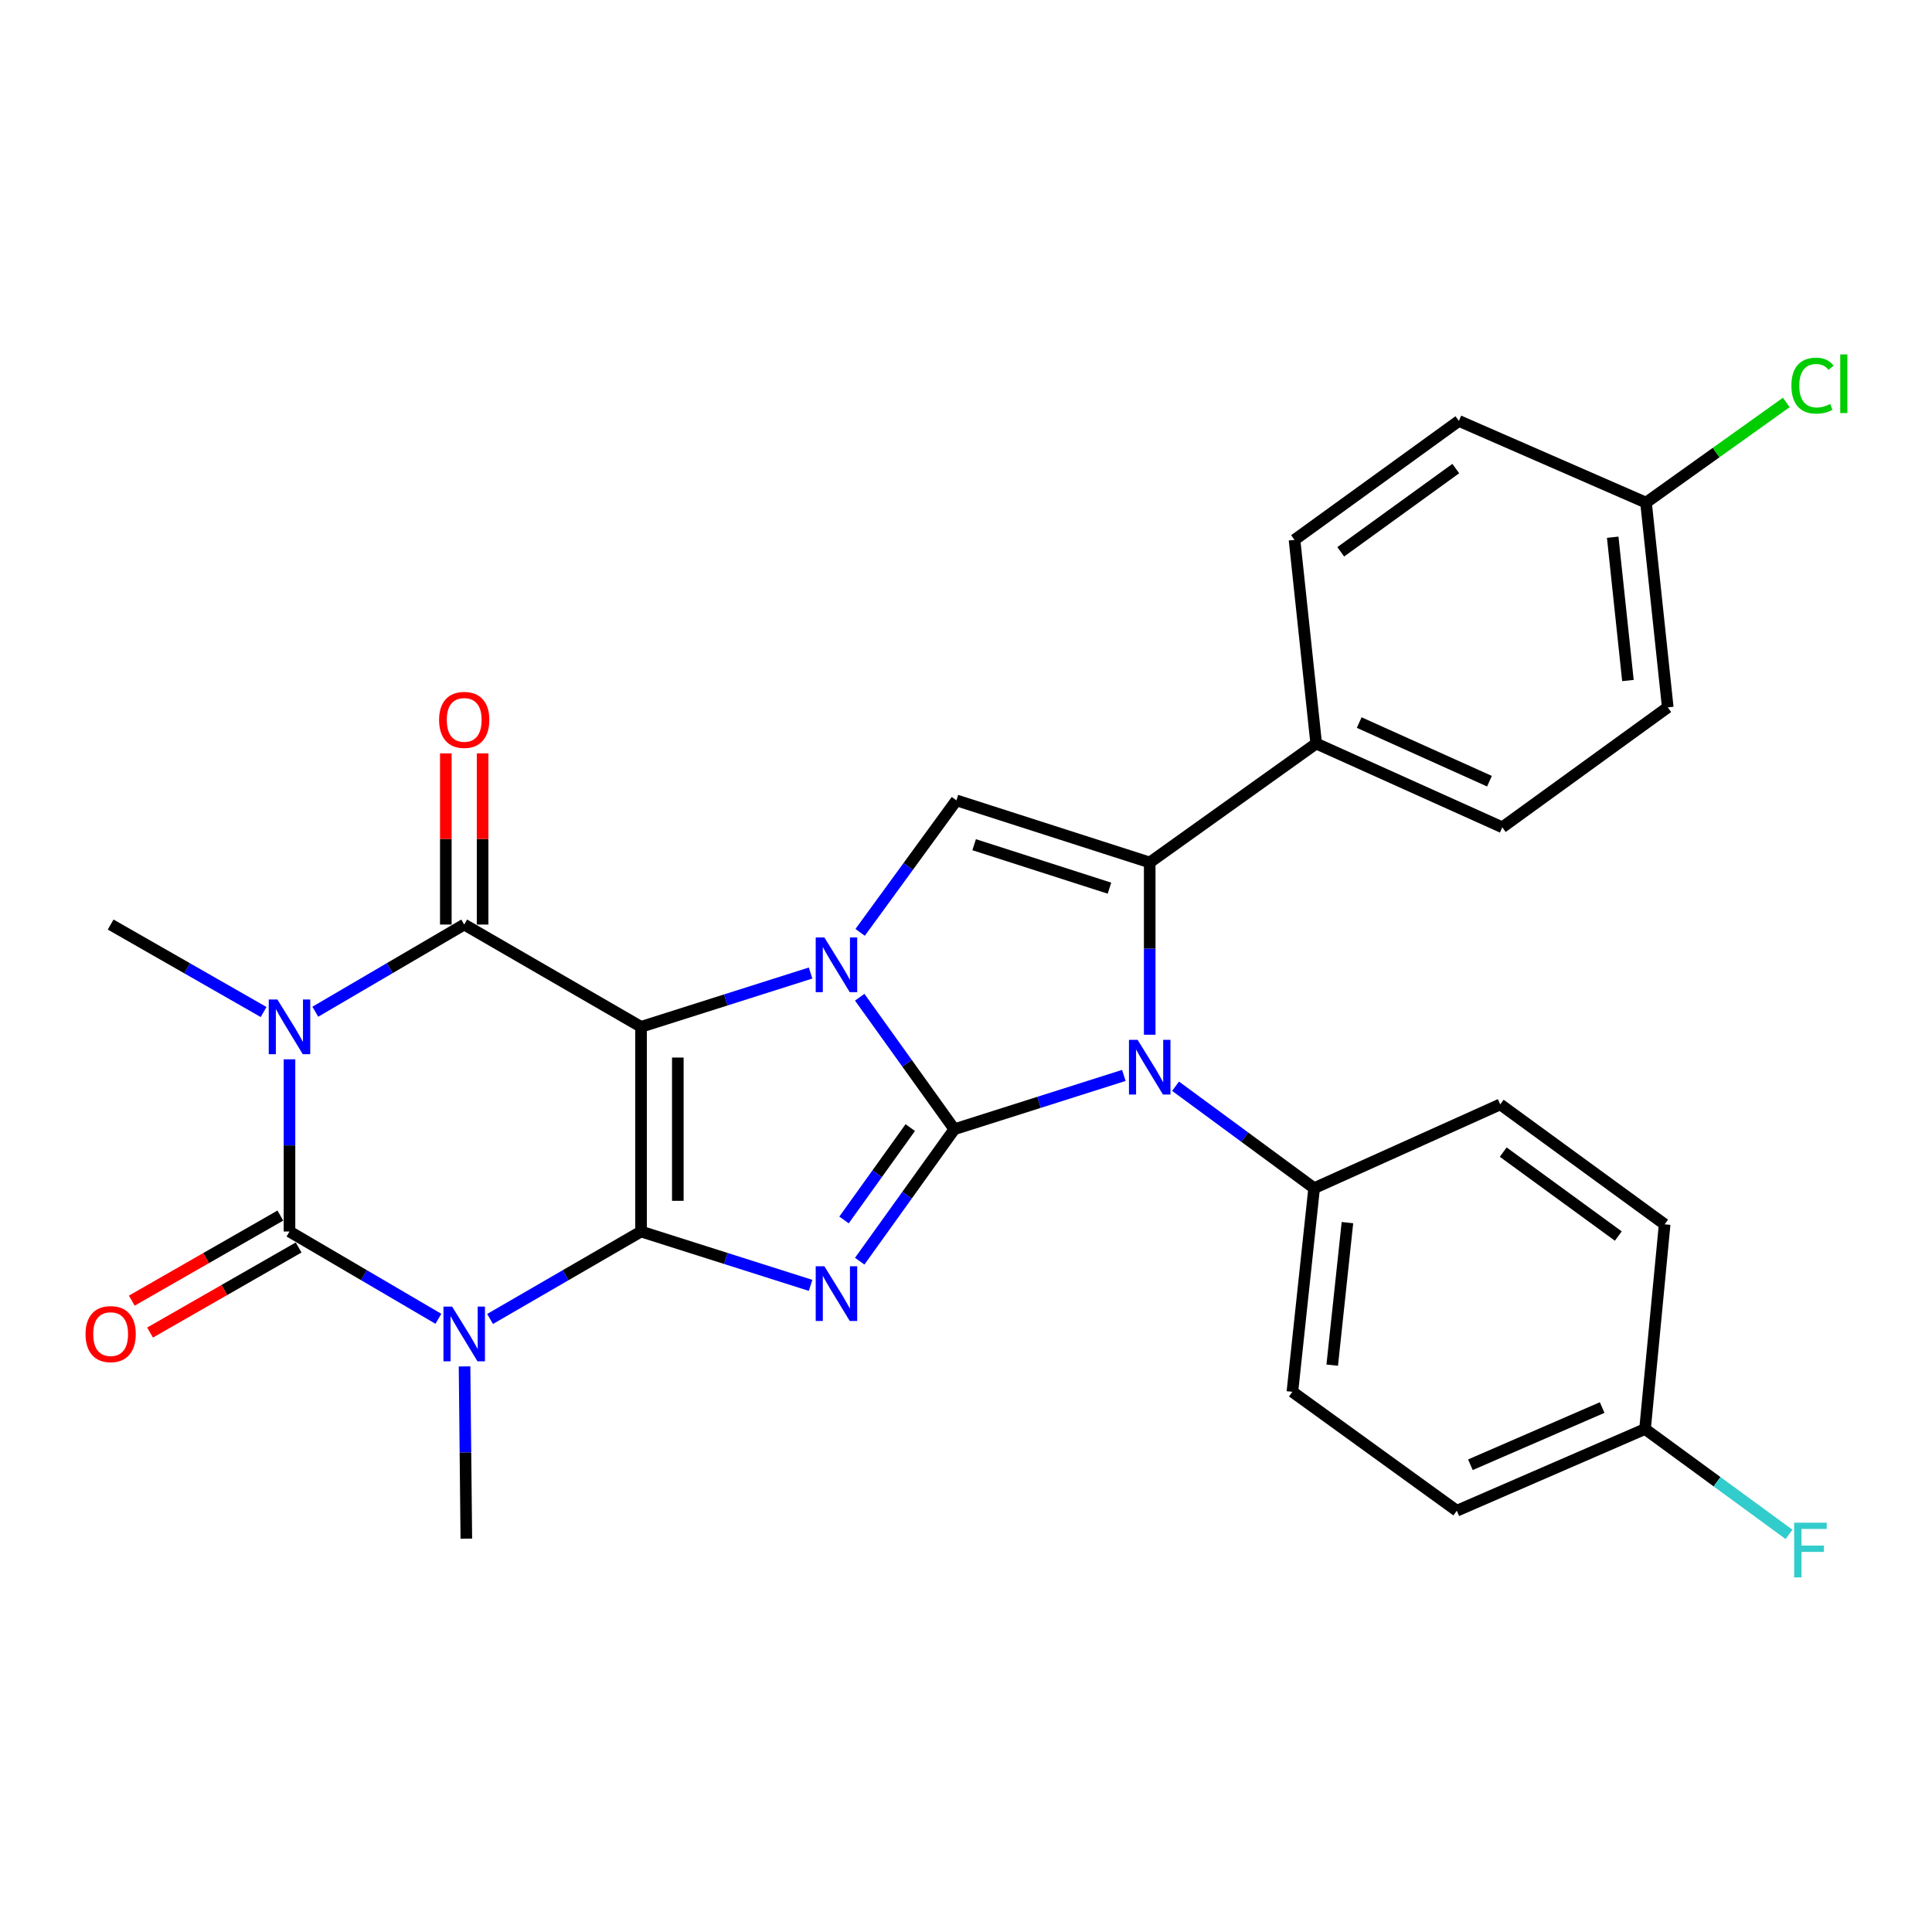 <?xml version='1.0' encoding='iso-8859-1'?>
<svg version='1.1' baseProfile='full'
              xmlns='http://www.w3.org/2000/svg'
                      xmlns:rdkit='http://www.rdkit.org/xml'
                      xmlns:xlink='http://www.w3.org/1999/xlink'
                  xml:space='preserve'
width='1000px' height='1000px' viewBox='0 0 1000 1000'>
<!-- END OF HEADER -->
<rect style='opacity:1.0;fill:#FFFFFF;stroke:none' width='1000' height='1000' x='0' y='0'> </rect>
<path class='bond-0' d='M 331.806,531.489 L 331.806,637.435' style='fill:none;fill-rule:evenodd;stroke:#000000;stroke-width:6px;stroke-linecap:butt;stroke-linejoin:miter;stroke-opacity:1' />
<path class='bond-0' d='M 350.841,547.381 L 350.841,621.543' style='fill:none;fill-rule:evenodd;stroke:#000000;stroke-width:6px;stroke-linecap:butt;stroke-linejoin:miter;stroke-opacity:1' />
<path class='bond-2' d='M 331.806,531.489 L 375.682,517.563' style='fill:none;fill-rule:evenodd;stroke:#000000;stroke-width:6px;stroke-linecap:butt;stroke-linejoin:miter;stroke-opacity:1' />
<path class='bond-2' d='M 375.682,517.563 L 419.558,503.636' style='fill:none;fill-rule:evenodd;stroke:#0000FF;stroke-width:6px;stroke-linecap:butt;stroke-linejoin:miter;stroke-opacity:1' />
<path class='bond-7' d='M 331.806,531.489 L 240.274,478.543' style='fill:none;fill-rule:evenodd;stroke:#000000;stroke-width:6px;stroke-linecap:butt;stroke-linejoin:miter;stroke-opacity:1' />
<path class='bond-3' d='M 331.806,637.435 L 375.682,651.37' style='fill:none;fill-rule:evenodd;stroke:#000000;stroke-width:6px;stroke-linecap:butt;stroke-linejoin:miter;stroke-opacity:1' />
<path class='bond-3' d='M 375.682,651.37 L 419.558,665.306' style='fill:none;fill-rule:evenodd;stroke:#0000FF;stroke-width:6px;stroke-linecap:butt;stroke-linejoin:miter;stroke-opacity:1' />
<path class='bond-4' d='M 331.806,637.435 L 292.732,660.064' style='fill:none;fill-rule:evenodd;stroke:#000000;stroke-width:6px;stroke-linecap:butt;stroke-linejoin:miter;stroke-opacity:1' />
<path class='bond-4' d='M 292.732,660.064 L 253.658,682.693' style='fill:none;fill-rule:evenodd;stroke:#0000FF;stroke-width:6px;stroke-linecap:butt;stroke-linejoin:miter;stroke-opacity:1' />
<path class='bond-1' d='M 493.966,584.488 L 469.473,550.326' style='fill:none;fill-rule:evenodd;stroke:#000000;stroke-width:6px;stroke-linecap:butt;stroke-linejoin:miter;stroke-opacity:1' />
<path class='bond-1' d='M 469.473,550.326 L 444.98,516.163' style='fill:none;fill-rule:evenodd;stroke:#0000FF;stroke-width:6px;stroke-linecap:butt;stroke-linejoin:miter;stroke-opacity:1' />
<path class='bond-8' d='M 493.966,584.488 L 537.831,570.562' style='fill:none;fill-rule:evenodd;stroke:#000000;stroke-width:6px;stroke-linecap:butt;stroke-linejoin:miter;stroke-opacity:1' />
<path class='bond-8' d='M 537.831,570.562 L 581.697,556.636' style='fill:none;fill-rule:evenodd;stroke:#0000FF;stroke-width:6px;stroke-linecap:butt;stroke-linejoin:miter;stroke-opacity:1' />
<path class='bond-29' d='M 493.966,584.488 L 469.475,618.635' style='fill:none;fill-rule:evenodd;stroke:#000000;stroke-width:6px;stroke-linecap:butt;stroke-linejoin:miter;stroke-opacity:1' />
<path class='bond-29' d='M 469.475,618.635 L 444.984,652.783' style='fill:none;fill-rule:evenodd;stroke:#0000FF;stroke-width:6px;stroke-linecap:butt;stroke-linejoin:miter;stroke-opacity:1' />
<path class='bond-29' d='M 471.151,583.639 L 454.008,607.542' style='fill:none;fill-rule:evenodd;stroke:#000000;stroke-width:6px;stroke-linecap:butt;stroke-linejoin:miter;stroke-opacity:1' />
<path class='bond-29' d='M 454.008,607.542 L 436.864,631.445' style='fill:none;fill-rule:evenodd;stroke:#0000FF;stroke-width:6px;stroke-linecap:butt;stroke-linejoin:miter;stroke-opacity:1' />
<path class='bond-10' d='M 445.201,482.591 L 470.117,448.431' style='fill:none;fill-rule:evenodd;stroke:#0000FF;stroke-width:6px;stroke-linecap:butt;stroke-linejoin:miter;stroke-opacity:1' />
<path class='bond-10' d='M 470.117,448.431 L 495.034,414.271' style='fill:none;fill-rule:evenodd;stroke:#000000;stroke-width:6px;stroke-linecap:butt;stroke-linejoin:miter;stroke-opacity:1' />
<path class='bond-15' d='M 240.448,707.253 L 240.911,751.827' style='fill:none;fill-rule:evenodd;stroke:#0000FF;stroke-width:6px;stroke-linecap:butt;stroke-linejoin:miter;stroke-opacity:1' />
<path class='bond-15' d='M 240.911,751.827 L 241.374,796.4' style='fill:none;fill-rule:evenodd;stroke:#000000;stroke-width:6px;stroke-linecap:butt;stroke-linejoin:miter;stroke-opacity:1' />
<path class='bond-30' d='M 226.913,682.613 L 188.377,660.024' style='fill:none;fill-rule:evenodd;stroke:#0000FF;stroke-width:6px;stroke-linecap:butt;stroke-linejoin:miter;stroke-opacity:1' />
<path class='bond-30' d='M 188.377,660.024 L 149.841,637.435' style='fill:none;fill-rule:evenodd;stroke:#000000;stroke-width:6px;stroke-linecap:butt;stroke-linejoin:miter;stroke-opacity:1' />
<path class='bond-5' d='M 163.201,523.667 L 201.737,501.105' style='fill:none;fill-rule:evenodd;stroke:#0000FF;stroke-width:6px;stroke-linecap:butt;stroke-linejoin:miter;stroke-opacity:1' />
<path class='bond-5' d='M 201.737,501.105 L 240.274,478.543' style='fill:none;fill-rule:evenodd;stroke:#000000;stroke-width:6px;stroke-linecap:butt;stroke-linejoin:miter;stroke-opacity:1' />
<path class='bond-6' d='M 149.841,548.298 L 149.841,592.866' style='fill:none;fill-rule:evenodd;stroke:#0000FF;stroke-width:6px;stroke-linecap:butt;stroke-linejoin:miter;stroke-opacity:1' />
<path class='bond-6' d='M 149.841,592.866 L 149.841,637.435' style='fill:none;fill-rule:evenodd;stroke:#000000;stroke-width:6px;stroke-linecap:butt;stroke-linejoin:miter;stroke-opacity:1' />
<path class='bond-16' d='M 136.435,523.821 L 96.854,501.182' style='fill:none;fill-rule:evenodd;stroke:#0000FF;stroke-width:6px;stroke-linecap:butt;stroke-linejoin:miter;stroke-opacity:1' />
<path class='bond-16' d='M 96.854,501.182 L 57.272,478.543' style='fill:none;fill-rule:evenodd;stroke:#000000;stroke-width:6px;stroke-linecap:butt;stroke-linejoin:miter;stroke-opacity:1' />
<path class='bond-13' d='M 145.112,629.176 L 106.661,651.195' style='fill:none;fill-rule:evenodd;stroke:#000000;stroke-width:6px;stroke-linecap:butt;stroke-linejoin:miter;stroke-opacity:1' />
<path class='bond-13' d='M 106.661,651.195 L 68.21,673.214' style='fill:none;fill-rule:evenodd;stroke:#FF0000;stroke-width:6px;stroke-linecap:butt;stroke-linejoin:miter;stroke-opacity:1' />
<path class='bond-13' d='M 154.571,645.693 L 116.12,667.712' style='fill:none;fill-rule:evenodd;stroke:#000000;stroke-width:6px;stroke-linecap:butt;stroke-linejoin:miter;stroke-opacity:1' />
<path class='bond-13' d='M 116.12,667.712 L 77.669,689.731' style='fill:none;fill-rule:evenodd;stroke:#FF0000;stroke-width:6px;stroke-linecap:butt;stroke-linejoin:miter;stroke-opacity:1' />
<path class='bond-14' d='M 249.791,478.543 L 249.791,434.243' style='fill:none;fill-rule:evenodd;stroke:#000000;stroke-width:6px;stroke-linecap:butt;stroke-linejoin:miter;stroke-opacity:1' />
<path class='bond-14' d='M 249.791,434.243 L 249.791,389.944' style='fill:none;fill-rule:evenodd;stroke:#FF0000;stroke-width:6px;stroke-linecap:butt;stroke-linejoin:miter;stroke-opacity:1' />
<path class='bond-14' d='M 230.757,478.543 L 230.757,434.243' style='fill:none;fill-rule:evenodd;stroke:#000000;stroke-width:6px;stroke-linecap:butt;stroke-linejoin:miter;stroke-opacity:1' />
<path class='bond-14' d='M 230.757,434.243 L 230.757,389.944' style='fill:none;fill-rule:evenodd;stroke:#FF0000;stroke-width:6px;stroke-linecap:butt;stroke-linejoin:miter;stroke-opacity:1' />
<path class='bond-11' d='M 608.471,562.229 L 644.332,588.612' style='fill:none;fill-rule:evenodd;stroke:#0000FF;stroke-width:6px;stroke-linecap:butt;stroke-linejoin:miter;stroke-opacity:1' />
<path class='bond-11' d='M 644.332,588.612 L 680.193,614.996' style='fill:none;fill-rule:evenodd;stroke:#000000;stroke-width:6px;stroke-linecap:butt;stroke-linejoin:miter;stroke-opacity:1' />
<path class='bond-31' d='M 595.089,535.575 L 595.089,490.996' style='fill:none;fill-rule:evenodd;stroke:#0000FF;stroke-width:6px;stroke-linecap:butt;stroke-linejoin:miter;stroke-opacity:1' />
<path class='bond-31' d='M 595.089,490.996 L 595.089,446.418' style='fill:none;fill-rule:evenodd;stroke:#000000;stroke-width:6px;stroke-linecap:butt;stroke-linejoin:miter;stroke-opacity:1' />
<path class='bond-9' d='M 595.089,446.418 L 495.034,414.271' style='fill:none;fill-rule:evenodd;stroke:#000000;stroke-width:6px;stroke-linecap:butt;stroke-linejoin:miter;stroke-opacity:1' />
<path class='bond-9' d='M 574.259,459.717 L 504.22,437.215' style='fill:none;fill-rule:evenodd;stroke:#000000;stroke-width:6px;stroke-linecap:butt;stroke-linejoin:miter;stroke-opacity:1' />
<path class='bond-12' d='M 595.089,446.418 L 681.261,384.853' style='fill:none;fill-rule:evenodd;stroke:#000000;stroke-width:6px;stroke-linecap:butt;stroke-linejoin:miter;stroke-opacity:1' />
<path class='bond-17' d='M 680.193,614.996 L 668.941,720.391' style='fill:none;fill-rule:evenodd;stroke:#000000;stroke-width:6px;stroke-linecap:butt;stroke-linejoin:miter;stroke-opacity:1' />
<path class='bond-17' d='M 697.431,632.825 L 689.556,706.602' style='fill:none;fill-rule:evenodd;stroke:#000000;stroke-width:6px;stroke-linecap:butt;stroke-linejoin:miter;stroke-opacity:1' />
<path class='bond-18' d='M 680.193,614.996 L 776.515,571.64' style='fill:none;fill-rule:evenodd;stroke:#000000;stroke-width:6px;stroke-linecap:butt;stroke-linejoin:miter;stroke-opacity:1' />
<path class='bond-19' d='M 681.261,384.853 L 777.583,428.208' style='fill:none;fill-rule:evenodd;stroke:#000000;stroke-width:6px;stroke-linecap:butt;stroke-linejoin:miter;stroke-opacity:1' />
<path class='bond-19' d='M 703.521,374 L 770.947,404.348' style='fill:none;fill-rule:evenodd;stroke:#000000;stroke-width:6px;stroke-linecap:butt;stroke-linejoin:miter;stroke-opacity:1' />
<path class='bond-20' d='M 681.261,384.853 L 670.041,279.436' style='fill:none;fill-rule:evenodd;stroke:#000000;stroke-width:6px;stroke-linecap:butt;stroke-linejoin:miter;stroke-opacity:1' />
<path class='bond-23' d='M 668.941,720.391 L 754.045,781.956' style='fill:none;fill-rule:evenodd;stroke:#000000;stroke-width:6px;stroke-linecap:butt;stroke-linejoin:miter;stroke-opacity:1' />
<path class='bond-25' d='M 776.515,571.64 L 861.619,633.712' style='fill:none;fill-rule:evenodd;stroke:#000000;stroke-width:6px;stroke-linecap:butt;stroke-linejoin:miter;stroke-opacity:1' />
<path class='bond-25' d='M 778.064,596.329 L 837.637,639.78' style='fill:none;fill-rule:evenodd;stroke:#000000;stroke-width:6px;stroke-linecap:butt;stroke-linejoin:miter;stroke-opacity:1' />
<path class='bond-24' d='M 777.583,428.208 L 863.226,366.126' style='fill:none;fill-rule:evenodd;stroke:#000000;stroke-width:6px;stroke-linecap:butt;stroke-linejoin:miter;stroke-opacity:1' />
<path class='bond-26' d='M 670.041,279.436 L 755.113,217.872' style='fill:none;fill-rule:evenodd;stroke:#000000;stroke-width:6px;stroke-linecap:butt;stroke-linejoin:miter;stroke-opacity:1' />
<path class='bond-26' d='M 693.961,285.621 L 753.511,242.526' style='fill:none;fill-rule:evenodd;stroke:#000000;stroke-width:6px;stroke-linecap:butt;stroke-linejoin:miter;stroke-opacity:1' />
<path class='bond-21' d='M 851.467,739.658 L 861.619,633.712' style='fill:none;fill-rule:evenodd;stroke:#000000;stroke-width:6px;stroke-linecap:butt;stroke-linejoin:miter;stroke-opacity:1' />
<path class='bond-28' d='M 851.467,739.658 L 888.736,766.929' style='fill:none;fill-rule:evenodd;stroke:#000000;stroke-width:6px;stroke-linecap:butt;stroke-linejoin:miter;stroke-opacity:1' />
<path class='bond-28' d='M 888.736,766.929 L 926.006,794.199' style='fill:none;fill-rule:evenodd;stroke:#33CCCC;stroke-width:6px;stroke-linecap:butt;stroke-linejoin:miter;stroke-opacity:1' />
<path class='bond-33' d='M 851.467,739.658 L 754.045,781.956' style='fill:none;fill-rule:evenodd;stroke:#000000;stroke-width:6px;stroke-linecap:butt;stroke-linejoin:miter;stroke-opacity:1' />
<path class='bond-33' d='M 829.273,728.543 L 761.078,758.152' style='fill:none;fill-rule:evenodd;stroke:#000000;stroke-width:6px;stroke-linecap:butt;stroke-linejoin:miter;stroke-opacity:1' />
<path class='bond-22' d='M 851.975,260.159 L 755.113,217.872' style='fill:none;fill-rule:evenodd;stroke:#000000;stroke-width:6px;stroke-linecap:butt;stroke-linejoin:miter;stroke-opacity:1' />
<path class='bond-27' d='M 851.975,260.159 L 888.277,234.237' style='fill:none;fill-rule:evenodd;stroke:#000000;stroke-width:6px;stroke-linecap:butt;stroke-linejoin:miter;stroke-opacity:1' />
<path class='bond-27' d='M 888.277,234.237 L 924.579,208.314' style='fill:none;fill-rule:evenodd;stroke:#00CC00;stroke-width:6px;stroke-linecap:butt;stroke-linejoin:miter;stroke-opacity:1' />
<path class='bond-32' d='M 851.975,260.159 L 863.226,366.126' style='fill:none;fill-rule:evenodd;stroke:#000000;stroke-width:6px;stroke-linecap:butt;stroke-linejoin:miter;stroke-opacity:1' />
<path class='bond-32' d='M 834.735,278.064 L 842.611,352.24' style='fill:none;fill-rule:evenodd;stroke:#000000;stroke-width:6px;stroke-linecap:butt;stroke-linejoin:miter;stroke-opacity:1' />
<path  class='atom-3' d='M 426.691 485.225
L 435.971 500.225
Q 436.891 501.705, 438.371 504.385
Q 439.851 507.065, 439.931 507.225
L 439.931 485.225
L 443.691 485.225
L 443.691 513.545
L 439.811 513.545
L 429.851 497.145
Q 428.691 495.225, 427.451 493.025
Q 426.251 490.825, 425.891 490.145
L 425.891 513.545
L 422.211 513.545
L 422.211 485.225
L 426.691 485.225
' fill='#0000FF'/>
<path  class='atom-4' d='M 426.691 655.4
L 435.971 670.4
Q 436.891 671.88, 438.371 674.56
Q 439.851 677.24, 439.931 677.4
L 439.931 655.4
L 443.691 655.4
L 443.691 683.72
L 439.811 683.72
L 429.851 667.32
Q 428.691 665.4, 427.451 663.2
Q 426.251 661, 425.891 660.32
L 425.891 683.72
L 422.211 683.72
L 422.211 655.4
L 426.691 655.4
' fill='#0000FF'/>
<path  class='atom-5' d='M 234.014 676.284
L 243.294 691.284
Q 244.214 692.764, 245.694 695.444
Q 247.174 698.124, 247.254 698.284
L 247.254 676.284
L 251.014 676.284
L 251.014 704.604
L 247.134 704.604
L 237.174 688.204
Q 236.014 686.284, 234.774 684.084
Q 233.574 681.884, 233.214 681.204
L 233.214 704.604
L 229.534 704.604
L 229.534 676.284
L 234.014 676.284
' fill='#0000FF'/>
<path  class='atom-6' d='M 143.581 517.329
L 152.861 532.329
Q 153.781 533.809, 155.261 536.489
Q 156.741 539.169, 156.821 539.329
L 156.821 517.329
L 160.581 517.329
L 160.581 545.649
L 156.701 545.649
L 146.741 529.249
Q 145.581 527.329, 144.341 525.129
Q 143.141 522.929, 142.781 522.249
L 142.781 545.649
L 139.101 545.649
L 139.101 517.329
L 143.581 517.329
' fill='#0000FF'/>
<path  class='atom-9' d='M 588.829 538.224
L 598.109 553.224
Q 599.029 554.704, 600.509 557.384
Q 601.989 560.064, 602.069 560.224
L 602.069 538.224
L 605.829 538.224
L 605.829 566.544
L 601.949 566.544
L 591.989 550.144
Q 590.829 548.224, 589.589 546.024
Q 588.389 543.824, 588.029 543.144
L 588.029 566.544
L 584.349 566.544
L 584.349 538.224
L 588.829 538.224
' fill='#0000FF'/>
<path  class='atom-14' d='M 44.272 690.524
Q 44.272 683.724, 47.632 679.924
Q 50.992 676.124, 57.272 676.124
Q 63.552 676.124, 66.912 679.924
Q 70.272 683.724, 70.272 690.524
Q 70.272 697.404, 66.872 701.324
Q 63.472 705.204, 57.272 705.204
Q 51.032 705.204, 47.632 701.324
Q 44.272 697.444, 44.272 690.524
M 57.272 702.004
Q 61.592 702.004, 63.912 699.124
Q 66.272 696.204, 66.272 690.524
Q 66.272 684.964, 63.912 682.164
Q 61.592 679.324, 57.272 679.324
Q 52.952 679.324, 50.592 682.124
Q 48.272 684.924, 48.272 690.524
Q 48.272 696.244, 50.592 699.124
Q 52.952 702.004, 57.272 702.004
' fill='#FF0000'/>
<path  class='atom-15' d='M 227.274 372.614
Q 227.274 365.814, 230.634 362.014
Q 233.994 358.214, 240.274 358.214
Q 246.554 358.214, 249.914 362.014
Q 253.274 365.814, 253.274 372.614
Q 253.274 379.494, 249.874 383.414
Q 246.474 387.294, 240.274 387.294
Q 234.034 387.294, 230.634 383.414
Q 227.274 379.534, 227.274 372.614
M 240.274 384.094
Q 244.594 384.094, 246.914 381.214
Q 249.274 378.294, 249.274 372.614
Q 249.274 367.054, 246.914 364.254
Q 244.594 361.414, 240.274 361.414
Q 235.954 361.414, 233.594 364.214
Q 231.274 367.014, 231.274 372.614
Q 231.274 378.334, 233.594 381.214
Q 235.954 384.094, 240.274 384.094
' fill='#FF0000'/>
<path  class='atom-28' d='M 927.226 199.606
Q 927.226 192.566, 930.506 188.886
Q 933.826 185.166, 940.106 185.166
Q 945.946 185.166, 949.066 189.286
L 946.426 191.446
Q 944.146 188.446, 940.106 188.446
Q 935.826 188.446, 933.546 191.326
Q 931.306 194.166, 931.306 199.606
Q 931.306 205.206, 933.626 208.086
Q 935.986 210.966, 940.546 210.966
Q 943.666 210.966, 947.306 209.086
L 948.426 212.086
Q 946.946 213.046, 944.706 213.606
Q 942.466 214.166, 939.986 214.166
Q 933.826 214.166, 930.506 210.406
Q 927.226 206.646, 927.226 199.606
' fill='#00CC00'/>
<path  class='atom-28' d='M 952.506 183.446
L 956.186 183.446
L 956.186 213.806
L 952.506 213.806
L 952.506 183.446
' fill='#00CC00'/>
<path  class='atom-29' d='M 928.658 788.141
L 945.498 788.141
L 945.498 791.381
L 932.458 791.381
L 932.458 799.981
L 944.058 799.981
L 944.058 803.261
L 932.458 803.261
L 932.458 816.461
L 928.658 816.461
L 928.658 788.141
' fill='#33CCCC'/>
</svg>
